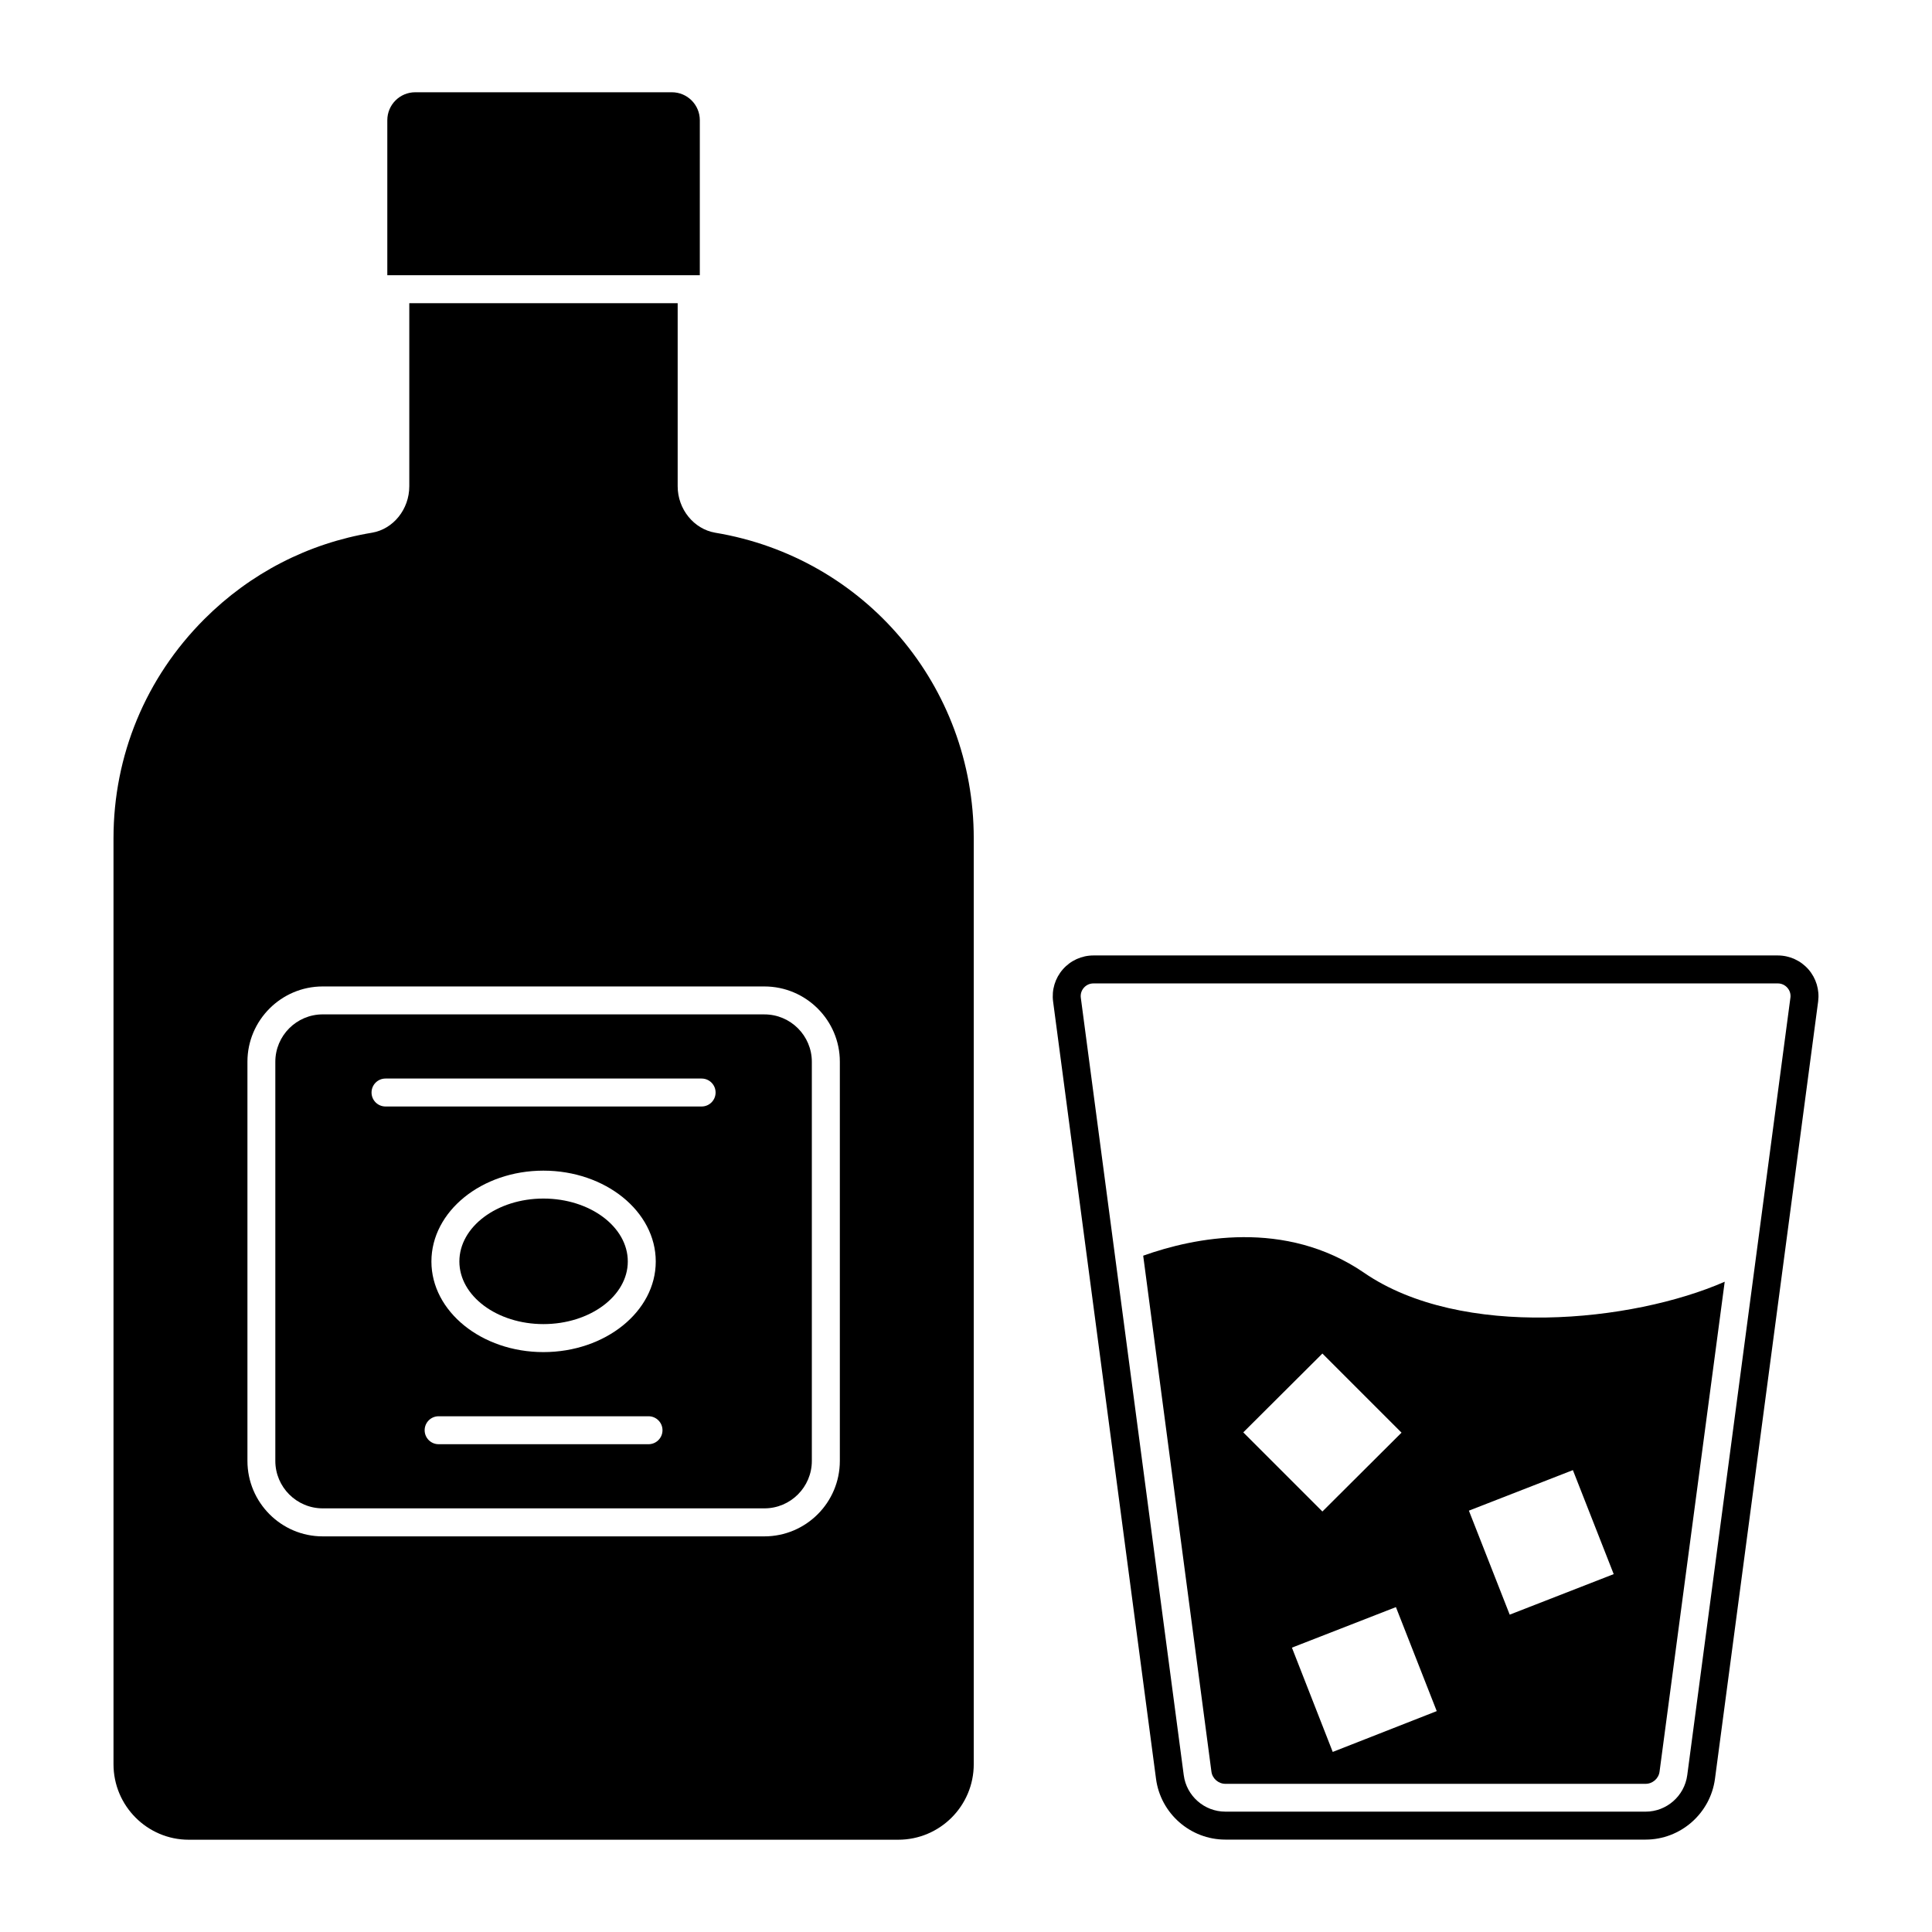 <?xml version="1.0" encoding="UTF-8"?>
<!-- Uploaded to: SVG Repo, www.svgrepo.com, Generator: SVG Repo Mixer Tools -->
<svg fill="#000000" width="800px" height="800px" version="1.1" viewBox="144 144 512 512" xmlns="http://www.w3.org/2000/svg">
 <g>
  <path d="m329.46 175.86c0-4.09-3.316-7.41-7.41-7.41h-68c-4.094 0-7.41 3.316-7.41 7.41v41.07h82.816z"/>
  <path d="m346.58 412.82h-117.05c-6.93 0-12.566 5.637-12.566 12.566v105.77c0 6.93 5.637 12.574 12.566 12.574h117.05c6.93 0 12.566-5.644 12.566-12.574v-105.76c0-6.934-5.637-12.57-12.566-12.57zm-30.715 113.91h-55.625c-2.047 0-3.703-1.656-3.703-3.703s1.656-3.703 3.703-3.703h55.625c2.047 0 3.703 1.656 3.703 3.703s-1.656 3.703-3.703 3.703zm-57.535-48.418c0-13.277 13.312-24.078 29.68-24.078 16.418 0 29.773 10.801 29.773 24.078 0 13.242-13.355 24.008-29.773 24.008-16.367 0-29.68-10.77-29.68-24.008zm71.609-41.082h-83.773c-2.047 0-3.703-1.656-3.703-3.703s1.656-3.703 3.703-3.703h83.77c2.047 0 3.703 1.656 3.703 3.703 0.004 2.047-1.652 3.703-3.699 3.703z"/>
  <path d="m333.52 285.17c-5.633-0.965-9.93-6.223-9.93-12.297v-48.527h-71.125v48.527c0 6.074-4.223 11.336-9.855 12.297-16.969 2.816-32.305 10.742-44.453 22.895-15.559 15.559-24.078 36.156-24.078 58.086v245.39c0 11.039 8.965 20.004 19.93 20.004h188.04c11.039 0 20.004-8.965 20.004-20.004v-245.39c0.004-40.305-28.816-74.387-68.531-80.98zm33.047 245.98c0 11.039-8.965 20.004-20.004 20.004h-117.06c-10.965 0-19.93-8.965-19.93-20.004v-105.8c0-10.965 8.965-19.93 19.93-19.93h117.06c11.039 0 20.004 8.965 20.004 19.93z"/>
  <path d="m288.01 494.9c12.328 0 22.363-7.445 22.363-16.598 0-9.188-10.035-16.672-22.363-16.672-12.277 0-22.27 7.481-22.27 16.672 0 9.152 9.992 16.598 22.27 16.598z"/>
  <path d="m623.25 400.89c-2.055-2.344-5.008-3.684-8.117-3.684h-181.36c-3.109 0-6.062 1.34-8.109 3.684-2.047 2.328-2.988 5.441-2.582 8.516l27.277 206.01c1.215 9.18 9.109 16.098 18.363 16.098h111.39c9.246 0 17.141-6.918 18.371-16.09l27.344-206.02c0.402-3.074-0.539-6.18-2.578-8.516zm-4.777 7.547-27.336 206.01c-0.738 5.508-5.477 9.66-11.027 9.66l-111.39-0.004c-5.551 0-10.289-4.152-11.012-9.66l-27.277-206.01c-0.129-0.984 0.152-1.926 0.805-2.668 0.652-0.738 1.547-1.148 2.539-1.148h181.36c0.992 0 1.887 0.414 2.539 1.148 0.652 0.746 0.934 1.688 0.805 2.664l-0.004 0.008z"/>
  <path d="m505.49 481.29c-20.895-14.301-45.047-9.336-58.531-4.519l18.078 136.7c0.223 1.852 1.852 3.262 3.703 3.262h111.36c1.852 0 3.481-1.406 3.703-3.262l17.262-129.8c-24.52 10.742-69.789 15.336-95.57-2.371zm-11.039 21.41 20.969 20.969-20.969 20.895-20.969-20.969zm2.738 105.58-10.816-27.637 27.562-10.742 10.816 27.562zm74.461-47.121-27.562 10.742-10.816-27.562 27.562-10.742z"/>
 </g>
</svg>
